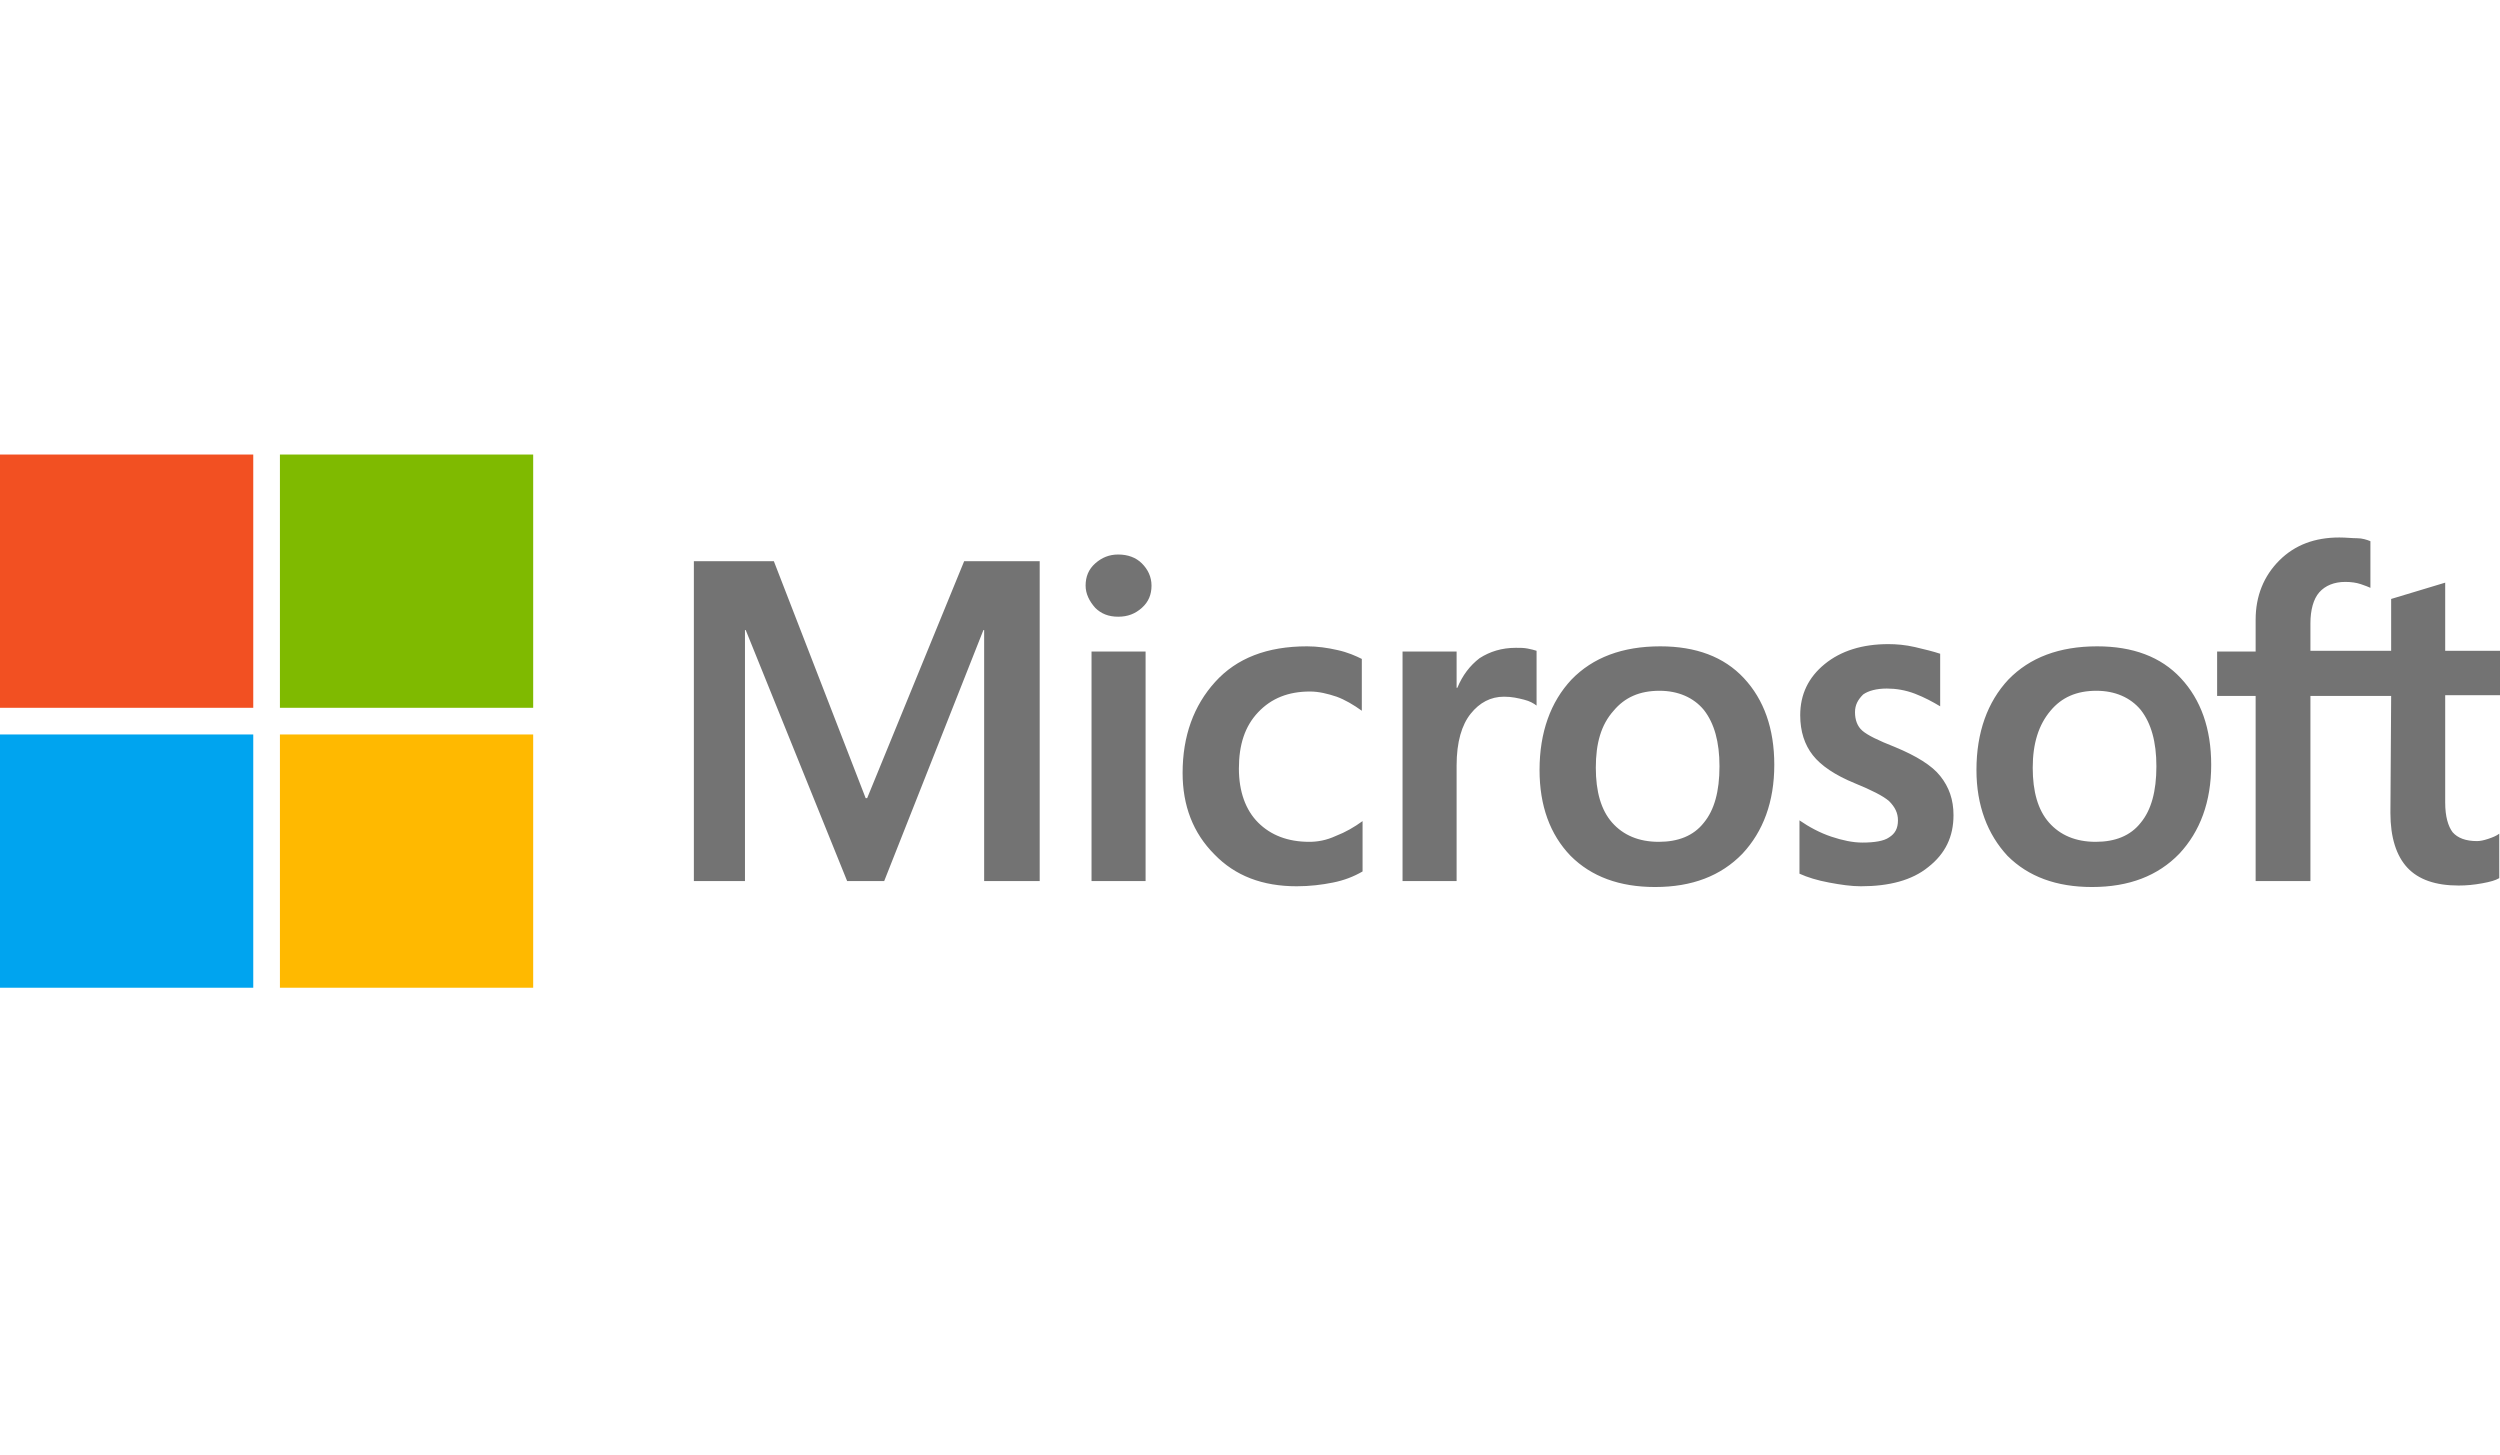 <?xml version="1.0" encoding="UTF-8"?>
<svg xmlns="http://www.w3.org/2000/svg" width="165" height="96" viewBox="0 0 165 96" fill="none">
  <g clip-path="url(#clip0_77_540)">
    <path d="M68.62 37.038V58.152H64.954V41.583H64.905L58.356 58.152H55.912L49.217 41.583H49.168V58.152H45.795V37.038H51.074L57.134 52.678H57.232L63.635 37.038H68.62ZM71.65 38.651C71.65 38.064 71.846 37.575 72.285 37.184C72.725 36.794 73.214 36.598 73.8 36.598C74.436 36.598 74.973 36.794 75.364 37.184C75.755 37.575 76 38.064 76 38.651C76 39.237 75.804 39.726 75.364 40.117C74.925 40.508 74.436 40.703 73.8 40.703C73.165 40.703 72.676 40.508 72.285 40.117C71.894 39.677 71.65 39.188 71.65 38.651ZM75.609 43.001V58.152H72.041V43.001H75.609ZM86.41 55.561C86.948 55.561 87.534 55.464 88.169 55.17C88.805 54.926 89.391 54.584 89.929 54.193V57.516C89.343 57.858 88.707 58.103 87.974 58.249C87.241 58.396 86.459 58.494 85.579 58.494C83.331 58.494 81.523 57.809 80.154 56.392C78.737 54.975 78.052 53.166 78.052 51.016C78.052 48.572 78.786 46.568 80.203 45.004C81.62 43.441 83.624 42.658 86.263 42.658C86.948 42.658 87.632 42.756 88.267 42.903C88.951 43.05 89.489 43.294 89.88 43.489V46.91C89.343 46.52 88.756 46.177 88.218 45.982C87.632 45.786 87.045 45.64 86.459 45.64C85.042 45.64 83.917 46.08 83.038 47.008C82.158 47.937 81.767 49.159 81.767 50.723C81.767 52.238 82.207 53.46 83.038 54.291C83.869 55.121 84.993 55.561 86.41 55.561ZM100.046 42.756C100.339 42.756 100.584 42.756 100.828 42.805C101.072 42.854 101.268 42.903 101.414 42.952V46.568C101.219 46.422 100.975 46.275 100.584 46.177C100.193 46.08 99.802 45.982 99.264 45.982C98.384 45.982 97.651 46.373 97.065 47.106C96.478 47.839 96.136 48.963 96.136 50.527V58.152H92.568V43.001H96.136V45.395H96.185C96.527 44.565 97.016 43.929 97.651 43.441C98.335 43.001 99.117 42.756 100.046 42.756ZM101.61 50.821C101.61 48.328 102.343 46.324 103.712 44.858C105.129 43.392 107.084 42.658 109.577 42.658C111.922 42.658 113.78 43.343 115.099 44.76C116.419 46.177 117.103 48.084 117.103 50.478C117.103 52.922 116.37 54.877 115.002 56.343C113.584 57.809 111.678 58.543 109.234 58.543C106.888 58.543 105.031 57.858 103.663 56.49C102.294 55.073 101.61 53.166 101.61 50.821ZM105.324 50.674C105.324 52.238 105.667 53.46 106.4 54.291C107.133 55.121 108.159 55.561 109.479 55.561C110.749 55.561 111.776 55.17 112.46 54.291C113.144 53.46 113.486 52.238 113.486 50.576C113.486 48.963 113.144 47.741 112.46 46.862C111.776 46.031 110.749 45.591 109.528 45.591C108.208 45.591 107.231 46.031 106.497 46.91C105.667 47.839 105.324 49.061 105.324 50.674ZM122.43 47.008C122.43 47.497 122.577 47.937 122.919 48.23C123.261 48.523 123.946 48.865 125.07 49.305C126.487 49.892 127.513 50.527 128.051 51.212C128.638 51.945 128.931 52.776 128.931 53.802C128.931 55.219 128.393 56.343 127.269 57.223C126.194 58.103 124.679 58.494 122.821 58.494C122.186 58.494 121.502 58.396 120.72 58.249C119.938 58.103 119.303 57.907 118.765 57.663V54.144C119.4 54.584 120.133 54.975 120.867 55.219C121.6 55.464 122.284 55.61 122.919 55.61C123.701 55.61 124.337 55.512 124.679 55.268C125.07 55.024 125.265 54.682 125.265 54.144C125.265 53.655 125.07 53.264 124.679 52.873C124.288 52.531 123.506 52.14 122.43 51.7C121.111 51.163 120.182 50.527 119.645 49.843C119.107 49.159 118.814 48.279 118.814 47.204C118.814 45.835 119.351 44.711 120.427 43.831C121.502 42.952 122.919 42.512 124.63 42.512C125.167 42.512 125.754 42.561 126.389 42.707C127.025 42.854 127.611 43.001 128.051 43.147V46.617C127.562 46.324 127.025 46.031 126.389 45.786C125.754 45.542 125.119 45.444 124.532 45.444C123.848 45.444 123.31 45.591 122.968 45.835C122.626 46.177 122.43 46.52 122.43 47.008ZM130.446 50.821C130.446 48.328 131.179 46.324 132.547 44.858C133.965 43.392 135.92 42.658 138.412 42.658C140.758 42.658 142.616 43.343 143.935 44.76C145.255 46.177 145.939 48.084 145.939 50.478C145.939 52.922 145.206 54.877 143.837 56.343C142.42 57.809 140.514 58.543 138.07 58.543C135.724 58.543 133.867 57.858 132.499 56.49C131.179 55.073 130.446 53.166 130.446 50.821ZM134.16 50.674C134.16 52.238 134.502 53.46 135.236 54.291C135.969 55.121 136.995 55.561 138.315 55.561C139.585 55.561 140.612 55.17 141.296 54.291C141.98 53.46 142.322 52.238 142.322 50.576C142.322 48.963 141.98 47.741 141.296 46.862C140.612 46.031 139.585 45.591 138.364 45.591C137.044 45.591 136.066 46.031 135.333 46.91C134.551 47.839 134.16 49.061 134.16 50.674ZM157.816 45.933H152.488V58.152H148.872V45.933H146.33V43.001H148.872V40.899C148.872 39.335 149.409 38.015 150.436 36.989C151.462 35.963 152.781 35.474 154.394 35.474C154.834 35.474 155.225 35.523 155.567 35.523C155.909 35.523 156.203 35.621 156.447 35.718V38.797C156.349 38.748 156.105 38.651 155.812 38.553C155.518 38.455 155.176 38.406 154.785 38.406C154.052 38.406 153.466 38.651 153.075 39.091C152.684 39.531 152.488 40.264 152.488 41.143V42.952H157.816V39.531L161.383 38.455V42.952H165V45.884H161.383V52.971C161.383 53.9 161.579 54.535 161.872 54.926C162.214 55.317 162.752 55.512 163.485 55.512C163.68 55.512 163.925 55.464 164.218 55.366C164.511 55.268 164.756 55.17 164.951 55.024V57.956C164.707 58.103 164.365 58.2 163.827 58.298C163.289 58.396 162.801 58.445 162.263 58.445C160.748 58.445 159.624 58.054 158.891 57.272C158.158 56.49 157.767 55.268 157.767 53.655L157.816 45.933Z" fill="#737373"></path>
    <path d="M16.715 30H0V46.715H16.715V30Z" fill="#F25022"></path>
    <path d="M35.19 30H18.475V46.715H35.19V30Z" fill="#7FBA00"></path>
    <path d="M16.715 48.474H0V65.19H16.715V48.474Z" fill="#00A4EF"></path>
    <path d="M35.19 48.474H18.475V65.19H35.19V48.474Z" fill="#FFB900"></path>
  </g>
  <defs>
    <clipPath id="clip0_77_540">
      <rect width="165" height="35.19" fill="white" transform="translate(0 30)"></rect>
    </clipPath>
  </defs>
</svg>
